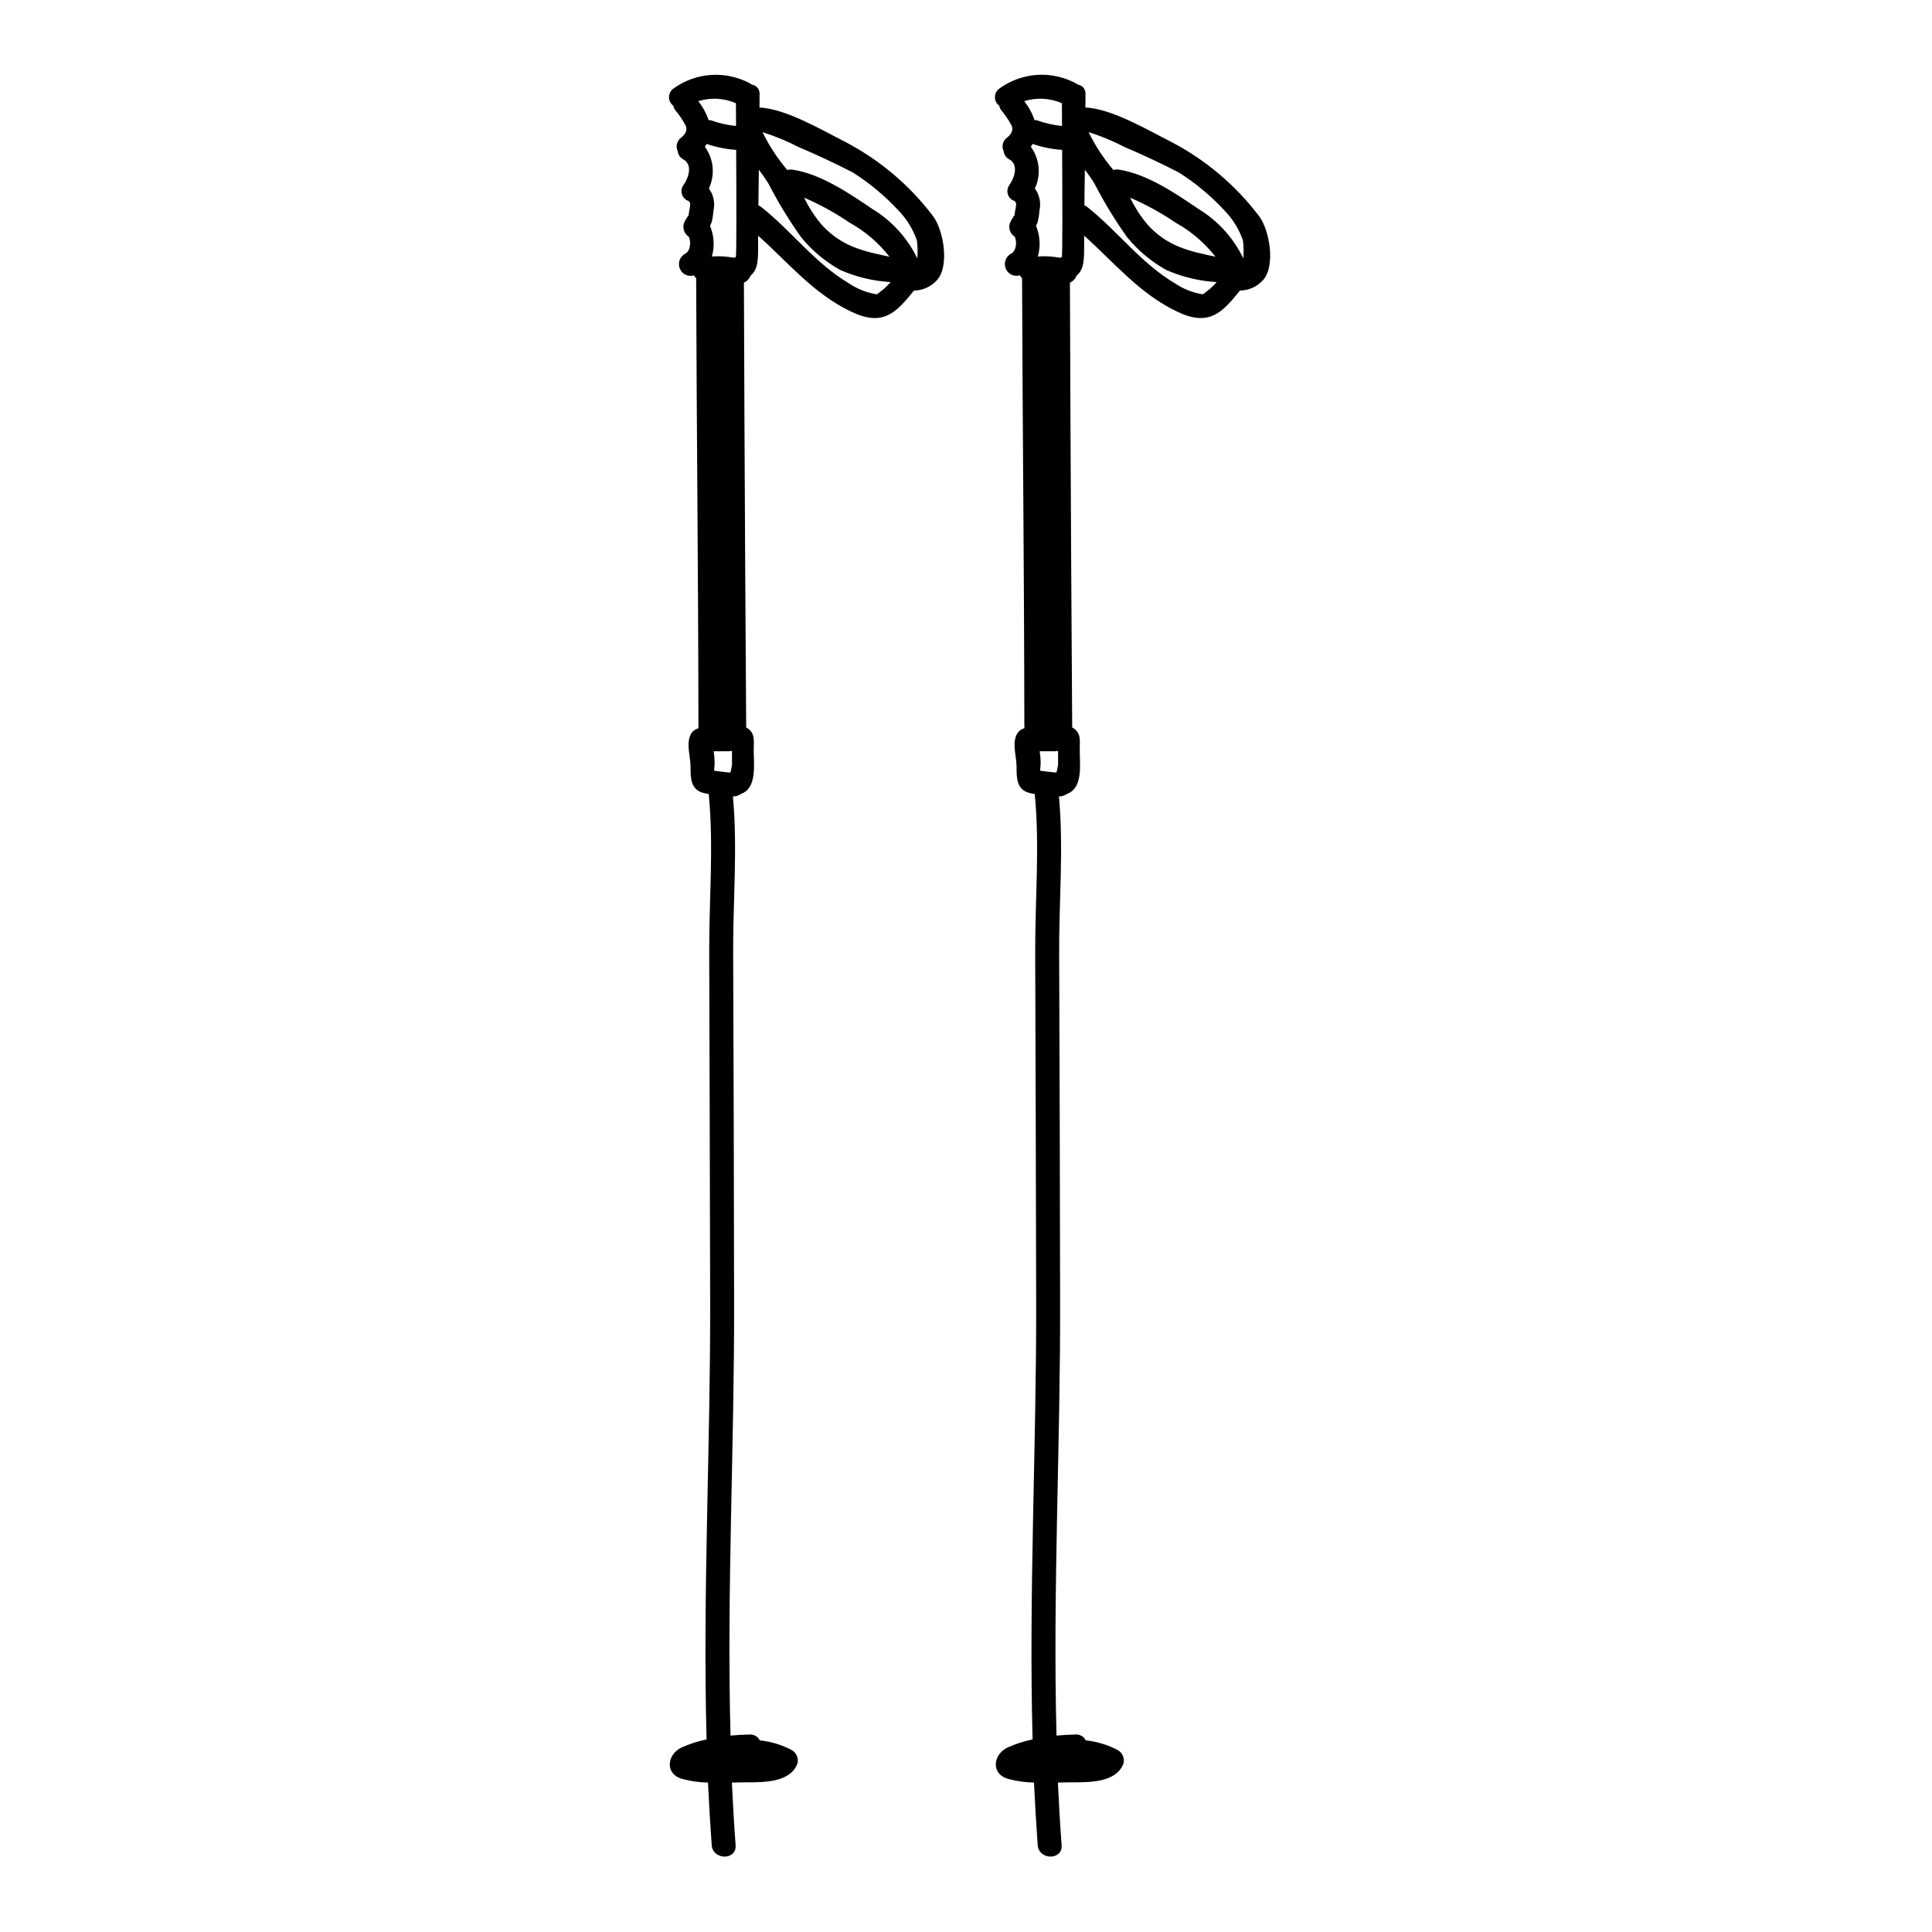 <?xml version="1.0" encoding="UTF-8"?>
<!-- Uploaded to: SVG Find, www.svgrepo.com, Generator: SVG Find Mixer Tools -->
<svg fill="#000000" width="800px" height="800px" version="1.1" viewBox="144 144 512 512" xmlns="http://www.w3.org/2000/svg">
 <g>
  <path d="m391.11 201.07c2.949 3.641 4.688 13.719 1.016 17.363v-0.004c-1.535 1.625-3.668 2.551-5.902 2.566-4.75 5.859-8.145 9.629-16.57 5.637-10.039-4.75-16.758-13.051-24.742-20.18v1.902c0 3.938 0.129 6.969-1.996 8.68v-0.004c-0.312 0.84-0.953 1.512-1.773 1.871 0.125 41.438 0.57 117.66 0.602 117.66 0 0.094-0.031 0.129-0.031 0.223h0.062c2.441 1.363 1.969 3.543 1.969 5.859 0 4.117 0.922 10.203-3.391 11.754-0.617 0.445-1.359 0.68-2.121 0.668 1.266 13.559 0 27.945 0.062 41.469 0.125 30.883 0.211 61.762 0.25 92.629 0.094 37.762-1.969 76.633-0.949 114.78 1.707-0.156 3.453-0.254 5.117-0.285l0.004 0.004c1.105-0.055 2.141 0.555 2.629 1.551 2.981 0.309 5.871 1.191 8.516 2.598 1.238 0.73 1.832 2.191 1.461 3.578-1.902 4.977-8.836 4.945-13.402 4.945-1.301 0-2.629 0.031-3.961 0.062 0.254 5.547 0.57 11.086 0.98 16.57 0.32 4.086-6.016 4.055-6.332 0-0.395-5.484-0.727-11.02-0.98-16.57v-0.004c-2.289-0.035-4.566-0.355-6.781-0.949-4.75-1.297-4.086-6.492-0.25-8.328 2.129-0.961 4.359-1.684 6.652-2.156-1.047-38.496 1.047-77.68 0.949-115.79-0.062-30.887-0.148-61.766-0.25-92.629-0.062-13.719 1.234-28.34-0.129-42.117h-0.004c-0.547-0.078-1.086-0.195-1.613-0.348-3.227-0.949-3.199-4.055-3.199-6.871 0-2.816-1.266-6.113 0.098-8.68h-0.004c0.449-0.773 1.191-1.328 2.055-1.543-0.039-0.137-0.059-0.273-0.062-0.414-0.035-40.453-0.477-79.113-0.602-118.87-0.25-0.199-0.457-0.445-0.605-0.73-1.348 0.422-2.805-0.145-3.516-1.359-0.426-0.727-0.547-1.59-0.332-2.406 0.215-0.812 0.746-1.504 1.473-1.926 1.426-0.664 1.707-3.106 1.043-4.531v0.004c-1.168-0.742-1.711-2.164-1.332-3.492 0.312-0.789 0.738-1.523 1.27-2.184 0.023-0.344 0.066-0.68 0.129-1.016 0.125-1.012 0.57-2.027 0.031-2.629v-0.004c-0.039-0.035-0.074-0.078-0.102-0.125-0.863-0.262-1.543-0.93-1.82-1.789-0.273-0.859-0.113-1.797 0.434-2.516 1.332-1.902 2.473-5.356-0.066-6.75-0.824-0.43-1.379-1.234-1.488-2.152-0.559-1.164-0.289-2.555 0.664-3.422 0.984-0.762 2.062-1.84 1.457-3.363v0.004c-0.77-1.461-1.691-2.828-2.754-4.086-0.27-0.355-0.453-0.77-0.543-1.207-0.688-0.508-1.105-1.305-1.137-2.164-0.031-0.855 0.328-1.68 0.98-2.238 2.977-2.223 6.531-3.527 10.238-3.758 3.703-0.234 7.394 0.621 10.625 2.457 0.066 0.031 0.066 0.098 0.125 0.125v0.004c1.125 0.148 1.98 1.082 2.027 2.219 0 1.234 0 2.535-0.031 3.832 7.16 0.316 17.109 6.297 22.828 9.156 9 4.719 16.859 11.348 23.027 19.422zm-4.023 11.414h0.004c0.129-1.586 0.098-3.18-0.098-4.758-1.047-3.027-2.754-5.785-5.004-8.066-3.551-3.816-7.574-7.16-11.973-9.949-4.691-2.406-9.445-4.656-14.324-6.715-3.086-1.598-6.305-2.93-9.617-3.977 1.754 3.609 3.961 6.984 6.562 10.039 0.465-0.125 0.949-0.16 1.426-0.094 7.477 1.141 14.957 6.242 21.133 10.422 5.144 3.121 9.277 7.668 11.895 13.09zm-8.773 8.016 0.004-0.004c0.605-0.539 1.18-1.125 1.707-1.742-4.602-0.266-9.117-1.352-13.34-3.199-3.969-2.203-7.484-5.144-10.355-8.66-3.227-4.516-6.117-9.262-8.66-14.195-0.727-1.234-1.645-2.473-2.566-3.738-0.059 3.168-0.094 6.297-0.125 9.473 0.281 0.113 0.547 0.262 0.789 0.445 8.176 6.492 14.195 14.891 23.316 20.273v0.004c2.199 1.465 4.688 2.438 7.301 2.852 0.25-0.219 0.887-0.633 1.934-1.52zm-16.492-16.863c5.352 5.828 11.25 6.969 17.898 8.395h-0.004c-2.867-3.676-6.441-6.734-10.516-9-3.812-2.594-7.863-4.82-12.098-6.652 1.254 2.613 2.84 5.051 4.719 7.258zm-22.828 8.488c0.223-0.031 0.16-15.875 0.098-28.418h-0.098c-2.637-0.172-5.234-0.703-7.727-1.574-0.141 0.266-0.301 0.52-0.477 0.758 2.356 3.211 2.769 7.453 1.074 11.059 1.246 1.695 1.688 3.852 1.207 5.902-0.07 1.062-0.242 2.117-0.508 3.148-0.125 0.285-0.25 0.57-0.395 0.855 0.895 2.133 1.164 4.469 0.789 6.75-0.059 0.465-0.164 0.922-0.32 1.363 1.977-0.141 3.961-0.027 5.906 0.344 0.133-0.074 0.273-0.137 0.418-0.188zm0.066-34.754c0-2.406-0.031-4.496-0.031-6.019-3.156-1.379-6.699-1.57-9.984-0.539 1.195 1.496 2.117 3.191 2.731 5.008 0.254 0.004 0.508 0.035 0.758 0.094 2.082 0.758 4.254 1.246 6.461 1.457zm-1.074 169.3v-3.676c-0.285 0.051-0.57 0.082-0.855 0.098h-3.992c0.16 1.043 0.246 2.098 0.254 3.152 0 0.414-0.125 1.234-0.156 1.996 1.398 0.223 2.856 0.352 4.273 0.508 0 0 0.035 0 0.035-0.031v-0.004c0.035-0.082 0.066-0.164 0.09-0.25 0.148-0.59 0.266-1.188 0.352-1.793z"/>
  <path d="m477.51 201.07c2.953 3.641 4.691 13.719 1.016 17.363v-0.004c-1.535 1.625-3.668 2.551-5.906 2.566-4.754 5.859-8.145 9.629-16.57 5.637-10.043-4.75-16.758-13.051-24.742-20.18v1.902c0 3.938 0.125 6.969-2 8.68v-0.004c-0.309 0.84-0.949 1.516-1.77 1.871 0.125 41.438 0.57 117.66 0.602 117.66 0 0.094-0.031 0.129-0.031 0.223h0.062c2.438 1.363 1.969 3.543 1.969 5.859 0 4.117 0.922 10.203-3.391 11.754-0.617 0.445-1.359 0.68-2.121 0.668 1.266 13.559 0 27.945 0.059 41.469 0.125 30.883 0.211 61.762 0.254 92.629 0.094 37.762-1.969 76.633-0.953 114.78 1.711-0.156 3.457-0.254 5.117-0.285l0.004 0.004c1.109-0.062 2.144 0.551 2.629 1.551 2.981 0.309 5.875 1.191 8.523 2.598 1.23 0.73 1.828 2.191 1.457 3.578-1.902 4.977-8.84 4.945-13.402 4.945-1.301 0-2.629 0.031-3.961 0.062 0.254 5.547 0.57 11.086 0.98 16.57 0.32 4.086-6.019 4.055-6.336 0-0.395-5.484-0.723-11.02-0.98-16.57l0.004-0.004c-2.293-0.035-4.566-0.355-6.781-0.949-4.75-1.297-4.086-6.492-0.25-8.328 2.129-0.965 4.363-1.684 6.652-2.156-1.047-38.496 1.043-77.68 0.949-115.79-0.062-30.887-0.148-61.766-0.254-92.629-0.059-13.719 1.238-28.34-0.125-42.117h-0.004c-0.547-0.078-1.086-0.195-1.613-0.348-3.231-0.949-3.199-4.055-3.199-6.871 0-2.816-1.266-6.113 0.098-8.68 0.438-0.77 1.164-1.332 2.023-1.555-0.035-0.137-0.059-0.273-0.059-0.414-0.035-40.453-0.477-79.113-0.605-118.87h-0.004c-0.25-0.199-0.453-0.445-0.602-0.73-1.344 0.422-2.805-0.141-3.516-1.359-0.426-0.727-0.547-1.59-0.332-2.406 0.215-0.812 0.746-1.504 1.477-1.926 1.426-0.664 1.707-3.106 1.043-4.531v0.004c-1.172-0.738-1.715-2.16-1.332-3.488 0.312-0.789 0.738-1.523 1.27-2.184 0.023-0.344 0.066-0.68 0.129-1.016 0.125-1.012 0.566-2.027 0.031-2.629v-0.004c-0.039-0.035-0.074-0.078-0.098-0.125-0.867-0.262-1.547-0.93-1.824-1.789s-0.117-1.797 0.43-2.516c1.332-1.902 2.477-5.356-0.062-6.75-0.824-0.426-1.379-1.234-1.488-2.152-0.559-1.164-0.289-2.555 0.664-3.422 0.984-0.762 2.059-1.84 1.457-3.363v0.004c-0.77-1.457-1.695-2.828-2.754-4.086-0.273-0.355-0.457-0.77-0.539-1.207-0.691-0.508-1.113-1.305-1.145-2.164-0.027-0.855 0.332-1.684 0.984-2.238 2.977-2.223 6.531-3.527 10.238-3.762 3.707-0.23 7.398 0.625 10.625 2.461 0.062 0.031 0.062 0.098 0.125 0.125 1.125 0.148 1.98 1.086 2.027 2.223 0 1.234 0 2.535-0.031 3.832 7.16 0.316 17.109 6.297 22.828 9.156 9.012 4.715 16.879 11.348 23.055 19.43zm-4.019 11.414c0.129-1.586 0.098-3.18-0.098-4.758-1.047-3.027-2.758-5.785-5.008-8.066-3.547-3.816-7.57-7.16-11.969-9.949-4.691-2.406-9.445-4.656-14.324-6.715-3.082-1.602-6.293-2.938-9.598-3.992 1.75 3.609 3.957 6.984 6.559 10.039 0.465-0.125 0.949-0.16 1.426-0.094 7.477 1.141 14.957 6.242 21.129 10.422 5.144 3.129 9.273 7.68 11.883 13.105zm-8.773 8.016v-0.004c0.605-0.539 1.176-1.125 1.703-1.742-4.598-0.27-9.113-1.352-13.336-3.199-3.969-2.207-7.484-5.144-10.359-8.66-3.223-4.516-6.117-9.262-8.656-14.195-0.727-1.234-1.648-2.473-2.566-3.738-0.062 3.168-0.094 6.297-0.125 9.473h-0.004c0.285 0.113 0.547 0.262 0.789 0.445 8.176 6.492 14.191 14.891 23.316 20.273v0.004c2.195 1.461 4.68 2.434 7.285 2.848 0.273-0.215 0.906-0.629 1.953-1.516zm-16.512-16.863c5.356 5.828 11.25 6.969 17.902 8.395-2.871-3.676-6.445-6.734-10.52-9-3.812-2.594-7.863-4.82-12.098-6.652 1.254 2.613 2.84 5.051 4.715 7.258zm-22.828 8.488c0.223-0.031 0.16-15.875 0.098-28.418h-0.098c-2.637-0.172-5.234-0.703-7.727-1.574-0.141 0.266-0.301 0.52-0.477 0.758 2.356 3.211 2.769 7.453 1.074 11.059 1.246 1.695 1.688 3.852 1.207 5.902-0.07 1.062-0.242 2.117-0.508 3.148l-0.395 0.855h0.004c0.891 2.129 1.164 4.469 0.785 6.75-0.055 0.465-0.16 0.922-0.32 1.363 1.977-0.141 3.961-0.027 5.906 0.344 0.141-0.074 0.285-0.141 0.438-0.188zm0.066-34.754c0-2.406-0.031-4.496-0.031-6.019-3.152-1.379-6.699-1.57-9.984-0.539 1.195 1.496 2.117 3.191 2.731 5.008 0.254 0.004 0.508 0.035 0.754 0.094 2.086 0.758 4.258 1.246 6.465 1.457zm-1.043 169.3v-3.676c-0.285 0.051-0.57 0.082-0.855 0.098h-4.012c0.164 1.043 0.25 2.098 0.258 3.152 0 0.414-0.125 1.234-0.156 1.996 1.395 0.223 2.852 0.352 4.273 0.508 0 0 0.035 0 0.035-0.031s0.059-0.156 0.09-0.25v-0.004c0.152-0.59 0.277-1.188 0.367-1.793z"/>
 </g>
</svg>
